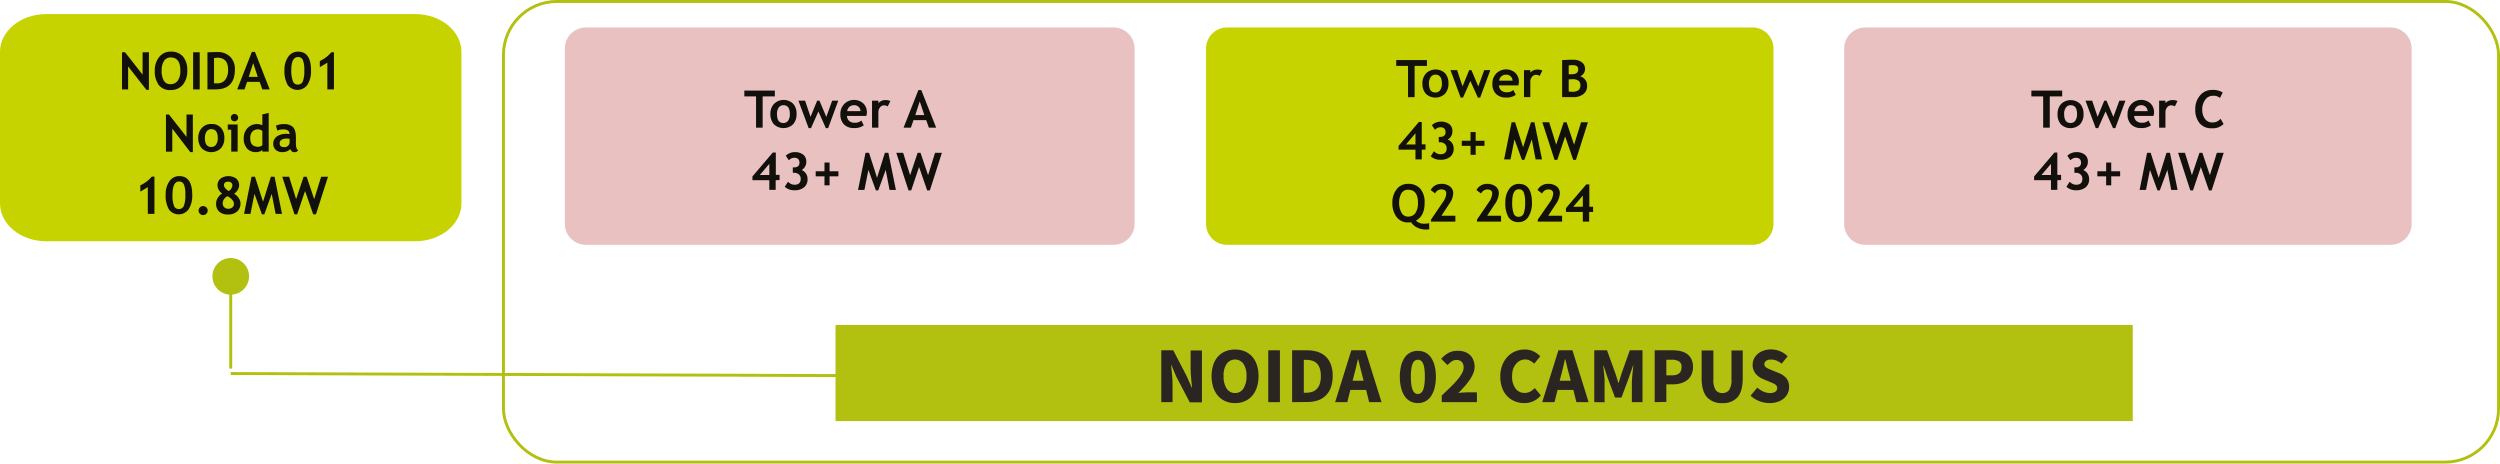 <?xml version="1.0" encoding="UTF-8"?> <svg xmlns="http://www.w3.org/2000/svg" viewBox="0 0 819.52 151.96"><defs><style>.cls-1,.cls-5{fill:#b2c010;}.cls-2{fill:#c6d300;}.cls-3{fill:#eac1c1;}.cls-4{fill:none;stroke:#b2c010;stroke-miterlimit:8;stroke-width:0.96px;stroke-dasharray:12192 12192;}.cls-5{fill-rule:evenodd;}.cls-6{fill:#12100b;}.cls-7{isolation:isolate;}.cls-8{fill:#2b2522;}</style></defs><g id="Layer_2" data-name="Layer 2"><g id="Layer_1-2" data-name="Layer 1"><rect id="Rectangle_302" data-name="Rectangle 302" class="cls-1" x="273.89" y="106.52" width="425.24" height="31.52"></rect><path id="Path_1605" data-name="Path 1605" class="cls-2" d="M395.36,15.74a6.88,6.88,0,0,1,7-6.73h172a6.88,6.88,0,0,1,7,6.73V73.53a6.87,6.87,0,0,1-7,6.72h-172a6.87,6.87,0,0,1-7-6.72Z"></path><path id="Path_1606" data-name="Path 1606" class="cls-3" d="M185.16,15.74A6.91,6.91,0,0,1,192.22,9H364.87a6.92,6.92,0,0,1,7.06,6.73V73.53a6.91,6.91,0,0,1-7.06,6.72H192.21a6.89,6.89,0,0,1-7.05-6.72Z"></path><line id="Line_46" data-name="Line 46" class="cls-4" x1="75.64" y1="90.58" x2="75.64" y2="120.83"></line><path id="Path_1608" data-name="Path 1608" class="cls-5" d="M75.64,96.58a6,6,0,1,0-6-6A6,6,0,0,0,75.64,96.58Z"></path><path id="Path_1605-2" data-name="Path 1605" class="cls-3" d="M604.54,15.74a6.88,6.88,0,0,1,7-6.73h172a6.88,6.88,0,0,1,7,6.73V73.53a6.87,6.87,0,0,1-7,6.72h-172a6.87,6.87,0,0,1-7-6.72Z"></path><line id="Line_50" data-name="Line 50" class="cls-4" x1="75.64" y1="122.45" x2="697.45" y2="124.56"></line><path id="Path_1612" data-name="Path 1612" class="cls-2" d="M0,17C0,10.17,6.78,4.62,15.13,4.62h121c8.36,0,15.13,5.55,15.13,12.41V66.67c0,6.85-6.77,12.41-15.13,12.41h-121C6.77,79.08,0,73.52,0,66.67Z"></path><path class="cls-6" d="M48,29.47,42,21.77v7.54H40V17.14h1l5.74,7.34V17.14h2.08V29.47Z"></path><path class="cls-6" d="M50.74,23.12a6.87,6.87,0,0,1,1.42-4.4A4.6,4.6,0,0,1,56,16.93a5,5,0,0,1,4,1.62,6.82,6.82,0,0,1,1.39,4.57,7,7,0,0,1-1.45,4.66,5.06,5.06,0,0,1-4.11,1.73A4.45,4.45,0,0,1,52,27.8,7.54,7.54,0,0,1,50.74,23.12Zm2.24,0a6.31,6.31,0,0,0,.72,3.3,2.32,2.32,0,0,0,2.1,1.17,2.9,2.9,0,0,0,2.47-1.14,5.53,5.53,0,0,0,.85-3.33q0-4.28-3.16-4.28A2.5,2.5,0,0,0,53.75,20,5.5,5.5,0,0,0,53,23.12Z"></path><path class="cls-6" d="M63.31,29.3V17.14h2.16V29.3Z"></path><path class="cls-6" d="M70.7,29.3H68V17.15c1.72-.06,2.8-.09,3.25-.09a5.72,5.72,0,0,1,4.21,1.55A5.59,5.59,0,0,1,77,22.74Q77,29.31,70.7,29.3ZM70.16,19v8.31c.35,0,.72,0,1.13,0a3.07,3.07,0,0,0,2.56-1.18,5.27,5.27,0,0,0,.92-3.32c0-2.6-1.2-3.9-3.62-3.9C70.91,19,70.59,19,70.16,19Z"></path><path class="cls-6" d="M86,29.3l-.89-2.46H81l-.85,2.46h-2.4L82.57,17h1L88.4,29.3Zm-3-8.61-1.46,4.5H84.5Z"></path><path class="cls-6" d="M93.25,22.85a7.12,7.12,0,0,1,1.22-4.21,3.79,3.79,0,0,1,3.25-1.71q4.25,0,4.24,6.19a8.19,8.19,0,0,1-1.15,4.62,4,4,0,0,1-6.5.13A9.31,9.31,0,0,1,93.25,22.85Zm2.24.15A9.88,9.88,0,0,0,96,26.58a1.62,1.62,0,0,0,1.57,1.15,1.73,1.73,0,0,0,1.68-1,9.41,9.41,0,0,0,.5-3.68,8.27,8.27,0,0,0-.48-3.4,1.62,1.62,0,0,0-1.56-.94Q95.49,18.67,95.49,23Z"></path><path class="cls-6" d="M107.31,29.3V20.54L104.84,22V20a10.87,10.87,0,0,0,3.77-2.86h.86V29.3Z"></path><path class="cls-6" d="M62.38,49.87l-5.9-7.7v7.54H54.4V37.54h1l5.74,7.34V37.54h2.08V49.87Z"></path><path class="cls-6" d="M65,45.24a4.66,4.66,0,0,1,1.18-3.31,4,4,0,0,1,3.1-1.28,4,4,0,0,1,3.14,1.22,4.8,4.8,0,0,1,1.12,3.37,4.81,4.81,0,0,1-1.14,3.37,4.52,4.52,0,0,1-6.27,0A4.86,4.86,0,0,1,65,45.24Zm2.16,0c0,2,.71,2.94,2.12,2.94a1.83,1.83,0,0,0,1.54-.77,3.57,3.57,0,0,0,.57-2.17c0-1.93-.71-2.9-2.11-2.9a1.83,1.83,0,0,0-1.55.76A3.51,3.51,0,0,0,67.2,45.24Z"></path><path class="cls-6" d="M75.8,49.7V42.51H74.66v-1.7H77.9V49.7Zm1.07-12.33a1.13,1.13,0,0,1,.85.35,1.15,1.15,0,0,1,.35.85,1.2,1.2,0,1,1-2.4,0,1.15,1.15,0,0,1,.35-.85A1.13,1.13,0,0,1,76.87,37.37Z"></path><path class="cls-6" d="M86,49.7v-.54a2.05,2.05,0,0,1-.87.5,3.89,3.89,0,0,1-1.27.21A3.72,3.72,0,0,1,81,48.69,4.74,4.74,0,0,1,79.9,45.4,4.88,4.88,0,0,1,81.12,42,4.27,4.27,0,0,1,86,41.06V37.5l2.08-.5V49.7Zm0-6.76a2.14,2.14,0,0,0-1.38-.53,2.42,2.42,0,0,0-1.92.76,3.16,3.16,0,0,0-.67,2.18c0,1.84.89,2.77,2.67,2.77a2,2,0,0,0,.74-.18,1.27,1.27,0,0,0,.56-.36Z"></path><path class="cls-6" d="M95.13,48.81a2,2,0,0,1-1,.76,3.72,3.72,0,0,1-1.47.3,3.29,3.29,0,0,1-2.25-.72,2.57,2.57,0,0,1-.83-2,2.85,2.85,0,0,1,1.16-2.41,5.39,5.39,0,0,1,3.29-.87,3.82,3.82,0,0,1,.87.12c0-1.05-.66-1.57-2-1.57a4.42,4.42,0,0,0-2,.39l-.44-1.61a5.84,5.84,0,0,1,2.54-.51,4.11,4.11,0,0,1,3,.92c.63.62,1,1.79,1,3.51V47c0,1.18.24,1.93.71,2.23a1.13,1.13,0,0,1-.57.56,2.61,2.61,0,0,1-.72.1,1.17,1.17,0,0,1-.81-.33A1.93,1.93,0,0,1,95.13,48.81Zm-.2-3.29a4.62,4.62,0,0,0-.79-.11c-1.64,0-2.46.54-2.46,1.61,0,.8.46,1.2,1.39,1.2a1.65,1.65,0,0,0,1.86-1.87Z"></path><path class="cls-6" d="M48.45,70.1V61.34L46,62.82V60.75a10.87,10.87,0,0,0,3.77-2.86h.86V70.1Z"></path><path class="cls-6" d="M54.31,63.65a7.12,7.12,0,0,1,1.22-4.21,3.79,3.79,0,0,1,3.25-1.71q4.24,0,4.24,6.19a8.19,8.19,0,0,1-1.15,4.62,4,4,0,0,1-6.49.13A9.2,9.2,0,0,1,54.31,63.65Zm2.24.15A9.88,9.88,0,0,0,57,67.38a1.62,1.62,0,0,0,1.57,1.14,1.72,1.72,0,0,0,1.68-1,9.41,9.41,0,0,0,.5-3.68,8.27,8.27,0,0,0-.48-3.4,1.62,1.62,0,0,0-1.56-.94Q56.55,59.47,56.55,63.8Z"></path><path class="cls-6" d="M65.1,69A1.43,1.43,0,0,1,65.53,68a1.44,1.44,0,0,1,1.06-.44,1.46,1.46,0,0,1,1.06.44A1.43,1.43,0,0,1,68.08,69a1.49,1.49,0,0,1-1.49,1.51,1.44,1.44,0,0,1-1.06-.44A1.47,1.47,0,0,1,65.1,69Z"></path><path class="cls-6" d="M72.82,63.44a3.35,3.35,0,0,1-1.09-1.18,3,3,0,0,1-.43-1.48,2.77,2.77,0,0,1,1-2.23,4.45,4.45,0,0,1,5.15,0,2.85,2.85,0,0,1,.94,2.24,2.94,2.94,0,0,1-.53,1.56,3.24,3.24,0,0,1-1.14,1.16,3.71,3.71,0,0,1,1.45,1.32,3.14,3.14,0,0,1,.67,1.79,3.39,3.39,0,0,1-1.09,2.69,4.29,4.29,0,0,1-3,1,4.12,4.12,0,0,1-2.91-.94,3.51,3.51,0,0,1-1-2.71,3.43,3.43,0,0,1,.55-1.79A4,4,0,0,1,72.82,63.44Zm1.79.88A2.62,2.62,0,0,0,73,66.62a1.8,1.8,0,0,0,.5,1.3,1.69,1.69,0,0,0,1.28.51A2,2,0,0,0,76.16,68a1.49,1.49,0,0,0,.52-1.19C76.68,66,76,65.12,74.61,64.32ZM75,62.61a2,2,0,0,0,.82-.8,2.06,2.06,0,0,0,.36-1.05,1.11,1.11,0,0,0-.38-.88,1.5,1.5,0,0,0-1-.32q-1.38,0-1.38,1.2A1.63,1.63,0,0,0,74,61.85,2.76,2.76,0,0,0,75,62.61Z"></path><path class="cls-6" d="M92.44,70.11H90.35l-1.27-6.56-2.44,6.72h-.78l-2.44-6.72L82.1,70.11H80l2.45-12.17h1.14l2.64,8.19,2.57-8.19H90Z"></path><path class="cls-6" d="M103.57,70.27h-.89L100,62.6l-2.59,7.67h-.88l-4-12.33h2.25l2.29,7.34,2.46-7.34h1L103,65.28l2.27-7.34h2.25Z"></path><g class="cls-7"><path class="cls-8" d="M380.68,131.83v-17h3.92L389,123.3l1.67,3.75h.1l-.3-3c-.11-1.11-.17-2.17-.17-3.17v-6H394v17H390l-4.42-8.45L384,119.69h-.1c.08.93.18,1.94.3,3a30.86,30.86,0,0,1,.17,3.12v6Z"></path><path class="cls-8" d="M404.86,132.14a7.82,7.82,0,0,1-3.14-.61,6.94,6.94,0,0,1-2.43-1.75,8.14,8.14,0,0,1-1.57-2.79,12.57,12.57,0,0,1,0-7.42,7.77,7.77,0,0,1,1.57-2.73,6.78,6.78,0,0,1,2.43-1.69,8.76,8.76,0,0,1,6.27,0,6.81,6.81,0,0,1,2.43,1.7A7.71,7.71,0,0,1,412,119.6a11.33,11.33,0,0,1,.56,3.68A11.52,11.52,0,0,1,412,127a8,8,0,0,1-1.57,2.79,6.94,6.94,0,0,1-2.43,1.75A7.8,7.8,0,0,1,404.86,132.14Zm0-3.3a3.16,3.16,0,0,0,2.75-1.49,7.15,7.15,0,0,0,1-4.07,6.75,6.75,0,0,0-1-4,3.37,3.37,0,0,0-5.51,0,6.75,6.75,0,0,0-1,4,7.15,7.15,0,0,0,1,4.07A3.18,3.18,0,0,0,404.86,128.84Z"></path><path class="cls-8" d="M415.75,131.83v-17h3.82v17Z"></path><path class="cls-8" d="M423.57,131.83v-17h4.79a11.59,11.59,0,0,1,3.51.49,7.15,7.15,0,0,1,2.68,1.52,6.79,6.79,0,0,1,1.71,2.62,10.61,10.61,0,0,1,.6,3.77,10.84,10.84,0,0,1-.6,3.79,6.73,6.73,0,0,1-4.3,4.24,10.35,10.35,0,0,1-3.39.52Zm3.83-3.09h.72a6.44,6.44,0,0,0,2-.29,3.71,3.71,0,0,0,1.51-.92,4.43,4.43,0,0,0,1-1.68,7.94,7.94,0,0,0,.35-2.57,7.79,7.79,0,0,0-.35-2.54,4.18,4.18,0,0,0-1-1.64,3.73,3.73,0,0,0-1.51-.87,7.14,7.14,0,0,0-2-.26h-.72Z"></path><path class="cls-8" d="M437.67,131.83l5.3-17h4.6l5.31,17h-4.06l-1-4h-5.17l-1,4Zm6.13-8.58-.41,1.56H447l-.39-1.56c-.24-.85-.48-1.75-.7-2.7s-.45-1.88-.68-2.76h-.1l-.64,2.77C444.27,121.5,444.05,122.4,443.8,123.25Z"></path><path class="cls-8" d="M464.78,132.14a5.1,5.1,0,0,1-2.41-.56,5,5,0,0,1-1.86-1.65,8.62,8.62,0,0,1-1.2-2.7,14.86,14.86,0,0,1-.43-3.72,14.5,14.5,0,0,1,.43-3.69,8.44,8.44,0,0,1,1.2-2.67,4.92,4.92,0,0,1,1.86-1.61,5.77,5.77,0,0,1,4.83,0,4.92,4.92,0,0,1,1.86,1.61,8.44,8.44,0,0,1,1.2,2.67,14.5,14.5,0,0,1,.43,3.69,14.86,14.86,0,0,1-.43,3.72,8.62,8.62,0,0,1-1.2,2.7,5,5,0,0,1-1.86,1.65A5.11,5.11,0,0,1,464.78,132.14Zm0-3a1.68,1.68,0,0,0,.91-.25,2,2,0,0,0,.73-.9,6.12,6.12,0,0,0,.48-1.74,17.76,17.76,0,0,0,.17-2.78,17.54,17.54,0,0,0-.17-2.77,5.65,5.65,0,0,0-.48-1.69,1.87,1.87,0,0,0-.73-.84,1.77,1.77,0,0,0-.91-.24,1.74,1.74,0,0,0-.88.24,1.87,1.87,0,0,0-.73.84,5.93,5.93,0,0,0-.49,1.69,17.37,17.37,0,0,0-.18,2.77,17.6,17.6,0,0,0,.18,2.78,6.44,6.44,0,0,0,.49,1.74,2,2,0,0,0,.73.9A1.66,1.66,0,0,0,464.78,129.18Z"></path><path class="cls-8" d="M472.61,131.83v-2.18c1.06-1,2-1.91,2.9-2.77s1.63-1.67,2.26-2.42a12.86,12.86,0,0,0,1.48-2.11,3.85,3.85,0,0,0,.54-1.86,2.51,2.51,0,0,0-.63-1.85,2.26,2.26,0,0,0-1.71-.64,2.69,2.69,0,0,0-1.62.51,8.53,8.53,0,0,0-1.32,1.18l-2.08-2.06a9.64,9.64,0,0,1,2.49-2A6.57,6.57,0,0,1,478,115a6.09,6.09,0,0,1,2.22.38,5.07,5.07,0,0,1,1.73,1.06A4.73,4.73,0,0,1,483,118.1a5.69,5.69,0,0,1,.39,2.16,5.5,5.5,0,0,1-.45,2.12,11,11,0,0,1-1.18,2.16,22.75,22.75,0,0,1-1.69,2.16c-.63.71-1.29,1.42-2,2.11l1.39-.14c.51,0,1-.06,1.36-.06h3.33v3.22Z"></path><path class="cls-8" d="M499.65,132.14a8.13,8.13,0,0,1-3-.56,7.12,7.12,0,0,1-2.51-1.65,7.68,7.68,0,0,1-1.7-2.71,10.4,10.4,0,0,1-.63-3.76,10.25,10.25,0,0,1,.65-3.76,8.7,8.7,0,0,1,1.74-2.79,7.31,7.31,0,0,1,2.55-1.75,8.18,8.18,0,0,1,3.07-.59,6.42,6.42,0,0,1,2.94.66,8.3,8.3,0,0,1,2.16,1.55l-2,2.44a6.23,6.23,0,0,0-1.37-1,3.29,3.29,0,0,0-1.62-.38,3.55,3.55,0,0,0-1.63.38,3.88,3.88,0,0,0-1.32,1.07A5.27,5.27,0,0,0,496,121a7.73,7.73,0,0,0-.32,2.29,6.48,6.48,0,0,0,1.12,4.07,3.58,3.58,0,0,0,3,1.44,3.82,3.82,0,0,0,1.86-.45,5.89,5.89,0,0,0,1.44-1.14l2,2.4A6.89,6.89,0,0,1,499.65,132.14Z"></path><path class="cls-8" d="M505.55,131.83l5.31-17h4.6l5.3,17h-4l-1-4h-5.18l-1,4Zm6.14-8.58-.42,1.56h3.62l-.39-1.56c-.25-.85-.48-1.75-.71-2.7s-.45-1.88-.67-2.76H513c-.2.9-.42,1.82-.63,2.77S511.93,122.4,511.69,123.25Z"></path><path class="cls-8" d="M522.61,131.83v-17h4.18l2.73,7.54c.18.5.34,1,.5,1.55s.32,1,.49,1.57h.11c.17-.52.33-1.05.48-1.57s.3-1,.48-1.55l2.68-7.54h4.16v17h-3.49v-6.21c0-.42,0-.88.05-1.38s.08-1,.13-1.52.11-1,.16-1.51.1-.95.16-1.37h-.11l-1.38,4-2.41,6.48h-2.11L527,123.87l-1.35-4h-.1c.05.42.1.88.15,1.37s.11,1,.16,1.51.09,1,.13,1.52,0,1,0,1.38v6.21Z"></path><path class="cls-8" d="M542.42,131.83v-17h5.82a12.14,12.14,0,0,1,2.63.27,6,6,0,0,1,2.13.91,4.47,4.47,0,0,1,1.44,1.69,5.64,5.64,0,0,1,.54,2.59,5.73,5.73,0,0,1-.54,2.57,4.91,4.91,0,0,1-1.44,1.8,6.45,6.45,0,0,1-2.1,1,9.58,9.58,0,0,1-2.55.33h-2.11v5.75Zm3.82-8.79h1.87q3.12,0,3.12-2.7a2,2,0,0,0-.83-1.87,4.29,4.29,0,0,0-2.39-.55h-1.77Z"></path><path class="cls-8" d="M564.6,132.14a6.42,6.42,0,0,1-5.05-1.95q-1.74-2-1.74-6.21v-9.1h3.85v9.49a6,6,0,0,0,.75,3.48,2.59,2.59,0,0,0,2.19,1,2.65,2.65,0,0,0,2.21-1,5.79,5.79,0,0,0,.78-3.48v-9.49h3.69V124q0,4.26-1.7,6.21A6.27,6.27,0,0,1,564.6,132.14Z"></path><path class="cls-8" d="M580.12,132.14a9.49,9.49,0,0,1-3.32-.61,8.8,8.8,0,0,1-2.95-1.83l2.19-2.63a8.27,8.27,0,0,0,2,1.28,5.29,5.29,0,0,0,2.17.49,3,3,0,0,0,1.78-.44,1.43,1.43,0,0,0,.59-1.2,1.31,1.31,0,0,0-.17-.67,1.69,1.69,0,0,0-.49-.51,4.71,4.71,0,0,0-.78-.42l-1-.43-2.21-.93a6.24,6.24,0,0,1-1.27-.68,5.57,5.57,0,0,1-1.09-1,4.41,4.41,0,0,1-.76-1.3,4.77,4.77,0,0,1,.15-3.64,4.77,4.77,0,0,1,1.25-1.61,5.94,5.94,0,0,1,1.91-1.08,7.29,7.29,0,0,1,2.43-.39,8,8,0,0,1,2.93.57A7.37,7.37,0,0,1,586,116.8l-1.95,2.42a7.33,7.33,0,0,0-1.66-1,4.8,4.8,0,0,0-1.85-.35,2.71,2.71,0,0,0-1.57.4,1.31,1.31,0,0,0-.59,1.13,1.15,1.15,0,0,0,.2.67,2,2,0,0,0,.54.49,5.69,5.69,0,0,0,.82.42l1,.42,2.18.89a6,6,0,0,1,2.46,1.71,4.4,4.4,0,0,1,.9,2.89,4.79,4.79,0,0,1-1.68,3.68,6.08,6.08,0,0,1-2,1.14A7.85,7.85,0,0,1,580.12,132.14Z"></path></g><rect class="cls-4" x="165.04" y="0.48" width="654" height="151" rx="17.5"></rect><path class="cls-6" d="M250,31.6V41.85h-2.16V31.6H244V29.69H254V31.6Z"></path><path class="cls-6" d="M252.54,37.38a4.71,4.71,0,0,1,1.17-3.31A4.52,4.52,0,0,1,260,34a4.79,4.79,0,0,1,1.12,3.36,4.84,4.84,0,0,1-1.14,3.38,4.56,4.56,0,0,1-6.28,0A4.9,4.9,0,0,1,252.54,37.38Zm2.16,0c0,2,.7,2.94,2.11,2.94a1.82,1.82,0,0,0,1.54-.76,3.6,3.6,0,0,0,.57-2.18c0-1.93-.7-2.9-2.11-2.9a1.83,1.83,0,0,0-1.54.77A3.5,3.5,0,0,0,254.7,37.38Z"></path><path class="cls-6" d="M271.47,42h-.75l-2.44-5.46L265.85,42h-.77l-3.35-9h2.18l1.79,5.3,2.17-5.3h.75l2.25,5.33L272.79,33h2Z"></path><path class="cls-6" d="M284,38h-6.35a2.24,2.24,0,0,0,.73,1.65,2.66,2.66,0,0,0,1.81.59,3,3,0,0,0,2.16-.74l.8,1.58a5.06,5.06,0,0,1-3.27.89,4.29,4.29,0,0,1-3.21-1.19,4.5,4.5,0,0,1-1.19-3.32,4.65,4.65,0,0,1,1.3-3.41,4.56,4.56,0,0,1,6.22-.15,4,4,0,0,1,1.17,2.94A5.5,5.5,0,0,1,284,38Zm-6.28-1.56h4.37a2,2,0,0,0-2.16-1.95A2.14,2.14,0,0,0,277.72,36.48Z"></path><path class="cls-6" d="M291,34.89a2.2,2.2,0,0,0-1.22-.36,1.63,1.63,0,0,0-1.28.65,2.4,2.4,0,0,0-.56,1.6v5.07h-2.08V33h2.08v.81a3,3,0,0,1,2.32-1,3.36,3.36,0,0,1,1.62.32Z"></path><path class="cls-6" d="M304.5,41.85l-.89-2.47h-4.16l-.85,2.47h-2.4l4.85-12.33H302l4.88,12.33Zm-3-8.61-1.46,4.49H303Z"></path><path class="cls-6" d="M254.27,59.07v3.18h-2.08V59.07h-5.53V57.83L253.32,50h1v7.32h1.23v1.71Zm-2.08-5.36-3.12,3.65h3.12Z"></path><path class="cls-6" d="M257.25,61.23l1.08-1.67a2.85,2.85,0,0,0,2.09,1c1.37,0,2.06-.65,2.06-1.93a1.87,1.87,0,0,0-.6-1.44,2.31,2.31,0,0,0-1.61-.55h-.38V54.88h.32c1.24,0,1.86-.51,1.86-1.55s-.58-1.62-1.73-1.62a2.51,2.51,0,0,0-1.75.84l-1-1.48a3.19,3.19,0,0,1,1.22-.84,4.18,4.18,0,0,1,1.66-.36,4.41,4.41,0,0,1,2.84.83,2.82,2.82,0,0,1,1,2.32,3,3,0,0,1-1.52,2.71,3.14,3.14,0,0,1,1.93,3,3.29,3.29,0,0,1-1.15,2.69,4.8,4.8,0,0,1-3.17.95A4.52,4.52,0,0,1,257.25,61.23Z"></path><path class="cls-6" d="M271.94,57.81v2.94h-1.67V57.81h-2.88V56.14h2.88V53.29h1.67v2.85h2.9v1.67Z"></path><path class="cls-6" d="M293.69,62.26H291.6l-1.26-6.56-2.45,6.71h-.77l-2.45-6.71-1.31,6.56h-2.09l2.45-12.17h1.15l2.63,8.19,2.57-8.19h1.14Z"></path><path class="cls-6" d="M304.82,62.41h-.89l-2.65-7.67-2.58,7.67h-.89l-4-12.32h2.25l2.29,7.34,2.46-7.34h.95l2.47,7.34,2.28-7.34h2.25Z"></path><path class="cls-6" d="M463.72,21.6V31.85h-2.16V21.6h-3.87V19.69h10.07V21.6Z"></path><path class="cls-6" d="M466.28,27.38a4.71,4.71,0,0,1,1.17-3.31A4.52,4.52,0,0,1,473.7,24a4.83,4.83,0,0,1,1.12,3.36,4.84,4.84,0,0,1-1.14,3.38,4.56,4.56,0,0,1-6.28,0A4.9,4.9,0,0,1,466.28,27.38Zm2.15,0c0,2,.71,2.94,2.12,2.94a1.84,1.84,0,0,0,1.54-.76,3.6,3.6,0,0,0,.57-2.18c0-1.93-.7-2.9-2.11-2.9a1.82,1.82,0,0,0-1.54.77A3.5,3.5,0,0,0,468.43,27.38Z"></path><path class="cls-6" d="M485.21,32h-.75L482,26.55,479.58,32h-.76l-3.35-9h2.18l1.78,5.3,2.18-5.3h.74l2.25,5.33L486.53,23h2Z"></path><path class="cls-6" d="M497.74,28h-6.35a2.2,2.2,0,0,0,.73,1.65,2.65,2.65,0,0,0,1.81.59,2.92,2.92,0,0,0,2.15-.74l.81,1.58a5.06,5.06,0,0,1-3.27.89,4.31,4.31,0,0,1-3.22-1.19,4.49,4.49,0,0,1-1.18-3.32,4.61,4.61,0,0,1,1.3-3.41,4.56,4.56,0,0,1,6.22-.15,4,4,0,0,1,1.17,2.94A6.26,6.26,0,0,1,497.74,28Zm-6.28-1.56h4.37a2,2,0,0,0-2.16-1.95A2.14,2.14,0,0,0,491.46,26.48Z"></path><path class="cls-6" d="M504.71,24.89a2.2,2.2,0,0,0-1.22-.36,1.63,1.63,0,0,0-1.28.65,2.35,2.35,0,0,0-.56,1.6v5.07h-2.08V23h2.08v.81a3,3,0,0,1,2.31-1,3.41,3.41,0,0,1,1.63.32Z"></path><path class="cls-6" d="M515.8,31.85h-3.72V19.69c1.64-.07,2.79-.11,3.44-.11a4.78,4.78,0,0,1,3,.81,2.71,2.71,0,0,1,1.07,2.31A2.54,2.54,0,0,1,518,25a3.15,3.15,0,0,1,2.27,3.26A3.17,3.17,0,0,1,519,30.87,5.14,5.14,0,0,1,515.8,31.85Zm-1.56-10.43v2.92c.33,0,.68,0,1,0,1.41,0,2.11-.53,2.11-1.59s-.64-1.4-1.91-1.4C515.14,21.38,514.73,21.39,514.24,21.42Zm0,4.6v4c.44,0,.79.06,1.06.06a3.61,3.61,0,0,0,2.1-.49,1.92,1.92,0,0,0,.65-1.63,1.78,1.78,0,0,0-.61-1.51,3.49,3.49,0,0,0-2.11-.47C515.12,26,514.75,26,514.24,26Z"></path><path class="cls-6" d="M466.06,49.07v3.18H464V49.07h-5.54V47.83L465.11,40h.95v7.32h1.23v1.71ZM464,43.71l-3.13,3.65H464Z"></path><path class="cls-6" d="M469,51.23l1.08-1.67a2.85,2.85,0,0,0,2.09,1c1.37,0,2.06-.65,2.06-1.93a1.87,1.87,0,0,0-.6-1.44,2.31,2.31,0,0,0-1.61-.55h-.38V44.88H472c1.24,0,1.86-.51,1.86-1.55s-.57-1.62-1.73-1.62a2.47,2.47,0,0,0-1.74.84l-1-1.48a3.19,3.19,0,0,1,1.22-.84,4.18,4.18,0,0,1,1.66-.36,4.41,4.41,0,0,1,2.84.83,2.82,2.82,0,0,1,1,2.32,3,3,0,0,1-1.52,2.71,3.14,3.14,0,0,1,1.93,3,3.29,3.29,0,0,1-1.15,2.69,4.78,4.78,0,0,1-3.17.95A4.52,4.52,0,0,1,469,51.23Z"></path><path class="cls-6" d="M483.73,47.81v2.94h-1.67V47.81h-2.88V46.14h2.88V43.29h1.67v2.85h2.9v1.67Z"></path><path class="cls-6" d="M505.48,52.26h-2.09l-1.26-6.56-2.45,6.71h-.77l-2.45-6.71-1.31,6.56h-2.09l2.45-12.17h1.15l2.63,8.19,2.57-8.19H503Z"></path><path class="cls-6" d="M516.61,52.41h-.89l-2.65-7.67-2.58,7.67h-.89l-4-12.32h2.24l2.29,7.34,2.46-7.34h.95L516,47.43l2.28-7.34h2.25Z"></path><path class="cls-6" d="M468.53,75.16a8.32,8.32,0,0,1-1.12.08,6.43,6.43,0,0,1-2.84-.63,4.76,4.76,0,0,1-2-1.76,5.76,5.76,0,0,1-1,.06,4.49,4.49,0,0,1-3.77-1.79,7.35,7.35,0,0,1-1.37-4.62,6.94,6.94,0,0,1,1.4-4.45,4.5,4.5,0,0,1,3.74-1.78,5.07,5.07,0,0,1,4.06,1.65A6.79,6.79,0,0,1,467,66.5q0,4.36-2.86,5.82a3.9,3.9,0,0,0,3,1,4.85,4.85,0,0,0,1.34-.17Zm-9.87-8.66a6.16,6.16,0,0,0,.76,3.2A2.37,2.37,0,0,0,461.56,71,2.78,2.78,0,0,0,464,69.81a5.8,5.8,0,0,0,.82-3.31q0-4.3-3.24-4.3a2.42,2.42,0,0,0-2.17,1.15A5.83,5.83,0,0,0,458.66,66.5Z"></path><path class="cls-6" d="M469.09,72.65V72l3.85-5.67a5.5,5.5,0,0,0,1.16-2.87c0-.92-.56-1.38-1.66-1.38a2.3,2.3,0,0,0-2,1.34L469,62.3a3.6,3.6,0,0,1,1.35-1.45,3.76,3.76,0,0,1,2.05-.58,4.5,4.5,0,0,1,2.92.85,2.86,2.86,0,0,1,1.06,2.36A6.73,6.73,0,0,1,475,66.94l-2.49,3.79h4.57v1.92Z"></path><path class="cls-6" d="M484.17,72.65V72L488,66.35a5.5,5.5,0,0,0,1.16-2.87q0-1.38-1.65-1.38a2.32,2.32,0,0,0-2,1.34L484,62.3a3.56,3.56,0,0,1,1.36-1.45,3.73,3.73,0,0,1,2-.58,4.54,4.54,0,0,1,2.93.85,2.88,2.88,0,0,1,1.05,2.36,6.79,6.79,0,0,1-1.35,3.46l-2.49,3.79h4.56v1.92Z"></path><path class="cls-6" d="M493.47,66.2A7,7,0,0,1,494.69,62a3.78,3.78,0,0,1,3.25-1.72c2.82,0,4.24,2.06,4.24,6.19A8.22,8.22,0,0,1,501,71.09a3.63,3.63,0,0,1-3.21,1.72,3.69,3.69,0,0,1-3.29-1.59A9.24,9.24,0,0,1,493.47,66.2Zm2.24.15a10.09,10.09,0,0,0,.47,3.57,1.62,1.62,0,0,0,1.57,1.15,1.73,1.73,0,0,0,1.69-1,9.47,9.47,0,0,0,.5-3.69,8.3,8.3,0,0,0-.48-3.4,1.64,1.64,0,0,0-1.57-.94Q495.72,62,495.71,66.35Z"></path><path class="cls-6" d="M504.09,72.65V72L508,66.35a5.48,5.48,0,0,0,1.15-2.87q0-1.38-1.65-1.38a2.32,2.32,0,0,0-2,1.34L504,62.3a3.56,3.56,0,0,1,1.36-1.45,3.76,3.76,0,0,1,2.05-.58,4.53,4.53,0,0,1,2.92.85,2.88,2.88,0,0,1,1,2.36A6.79,6.79,0,0,1,510,66.94l-2.49,3.79h4.56v1.92Z"></path><path class="cls-6" d="M520.94,69.47v3.18h-2.08V69.47h-5.53V68.23L520,60.44h1v7.32h1.23v1.71Zm-2.08-5.36-3.12,3.65h3.12Z"></path><path class="cls-6" d="M671.93,31.6V41.85h-2.16V31.6H665.9V29.69H676V31.6Z"></path><path class="cls-6" d="M674.48,37.38a4.72,4.72,0,0,1,1.18-3.31,4.52,4.52,0,0,1,6.25,0A4.83,4.83,0,0,1,683,37.38a4.79,4.79,0,0,1-1.15,3.38,4.54,4.54,0,0,1-6.27,0A4.9,4.9,0,0,1,674.48,37.38Zm2.16,0c0,2,.71,2.94,2.12,2.94a1.84,1.84,0,0,0,1.54-.76,3.6,3.6,0,0,0,.57-2.18c0-1.93-.7-2.9-2.11-2.9a1.82,1.82,0,0,0-1.54.77A3.44,3.44,0,0,0,676.64,37.38Z"></path><path class="cls-6" d="M693.42,42h-.76l-2.44-5.46L687.79,42H687l-3.36-9h2.19l1.78,5.3,2.18-5.3h.74l2.25,5.33L694.74,33h2Z"></path><path class="cls-6" d="M705.94,38h-6.35a2.28,2.28,0,0,0,.73,1.65,2.68,2.68,0,0,0,1.81.59,2.93,2.93,0,0,0,2.16-.74l.81,1.58a5.06,5.06,0,0,1-3.27.89,4.31,4.31,0,0,1-3.22-1.19,4.49,4.49,0,0,1-1.18-3.32,4.61,4.61,0,0,1,1.3-3.41,4.56,4.56,0,0,1,6.22-.15,4,4,0,0,1,1.17,2.94A5.67,5.67,0,0,1,705.94,38Zm-6.27-1.56H704a2,2,0,0,0-2.16-1.95A2.14,2.14,0,0,0,699.67,36.48Z"></path><path class="cls-6" d="M712.92,34.89a2.2,2.2,0,0,0-1.22-.36,1.67,1.67,0,0,0-1.29.65,2.4,2.4,0,0,0-.56,1.6v5.07h-2.07V33h2.07v.81a3,3,0,0,1,2.32-1,3.41,3.41,0,0,1,1.63.32Z"></path><path class="cls-6" d="M728.62,30.33l-.89,1.79a3.18,3.18,0,0,0-2.32-.72,3,3,0,0,0-2.49,1.27,5.17,5.17,0,0,0-1,3.23,4.86,4.86,0,0,0,.9,3.09,2.88,2.88,0,0,0,2.4,1.15,3.23,3.23,0,0,0,2.69-1.23l1,1.74a5,5,0,0,1-3.87,1.4,4.88,4.88,0,0,1-4-1.67,6.89,6.89,0,0,1-1.41-4.58,6.69,6.69,0,0,1,1.56-4.51,5,5,0,0,1,4-1.81A5.82,5.82,0,0,1,728.62,30.33Z"></path><path class="cls-6" d="M674.41,59.07v3.18h-2.08V59.07H666.8V57.83L673.46,50h.95v7.32h1.23v1.71Zm-2.08-5.36-3.12,3.65h3.12Z"></path><path class="cls-6" d="M677.39,61.23l1.08-1.67a2.85,2.85,0,0,0,2.09,1c1.37,0,2.06-.65,2.06-1.93a1.87,1.87,0,0,0-.6-1.44,2.31,2.31,0,0,0-1.61-.55H680V54.88h.32c1.24,0,1.86-.51,1.86-1.55s-.58-1.62-1.73-1.62a2.51,2.51,0,0,0-1.75.84l-1-1.48a3.19,3.19,0,0,1,1.22-.84,4.18,4.18,0,0,1,1.66-.36,4.41,4.41,0,0,1,2.84.83,2.82,2.82,0,0,1,1,2.32,3,3,0,0,1-1.52,2.71,3.14,3.14,0,0,1,1.93,3,3.29,3.29,0,0,1-1.15,2.69,4.8,4.8,0,0,1-3.17.95A4.52,4.52,0,0,1,677.39,61.23Z"></path><path class="cls-6" d="M692.08,57.81v2.94h-1.67V57.81h-2.88V56.14h2.88V53.29h1.67v2.85H695v1.67Z"></path><path class="cls-6" d="M713.83,62.26h-2.09l-1.26-6.56L708,62.41h-.77l-2.45-6.71-1.31,6.56h-2.09l2.45-12.17H705l2.63,8.19,2.57-8.19h1.14Z"></path><path class="cls-6" d="M725,62.41h-.89l-2.65-7.67-2.58,7.67H718l-4-12.32h2.24l2.29,7.34L721,50.09h.95l2.47,7.34,2.28-7.34h2.25Z"></path></g></g></svg> 